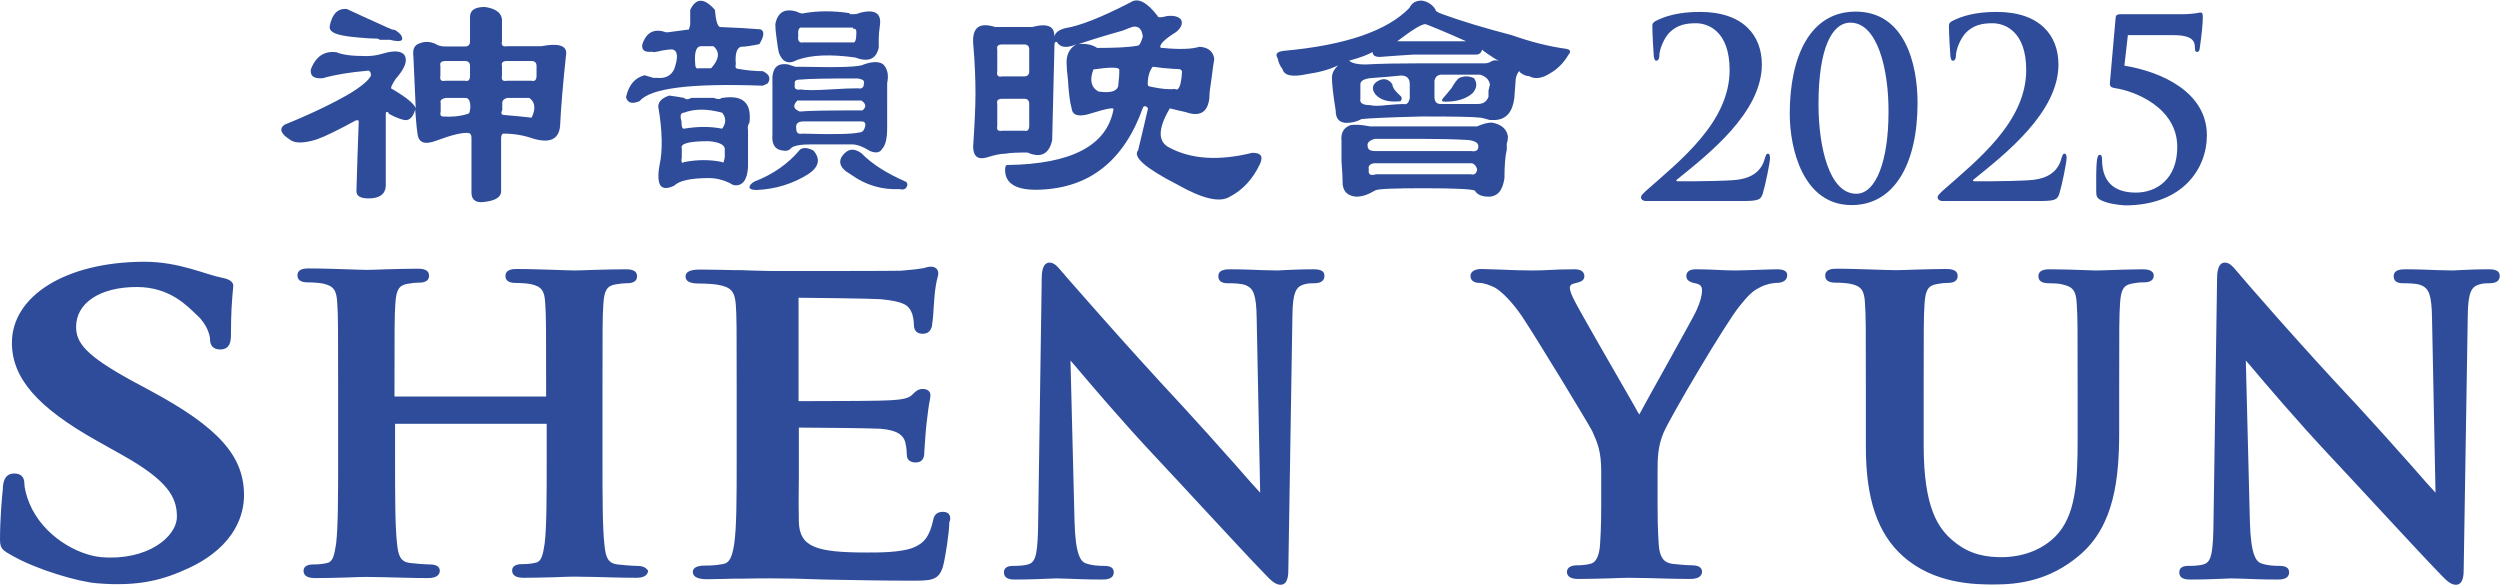 <svg id="Layer_1" xmlns="http://www.w3.org/2000/svg" xmlns:xlink="http://www.w3.org/1999/xlink" viewBox="0 0 860.6 201.5"><style></style><defs><path id="SVGID_1_" d="M0 0H860.6V201.5H0z"/></defs><clipPath id="SVGID_00000012441592292762098560000015275416251392022410_"><use xlink:href="#SVGID_1_" overflow="visible"/></clipPath><path d="M51.6 134.4l-5.4-2.9c-16.8-9.1-20-13.5-20-19 0-8 7.9-13.7 20.9-13.7 11.5 0 17.5 6.7 20.5 9.5 3.9 3.4 4.7 7.5 4.7 8.4 0 3.2 2.2 3.6 3.5 3.6 3.7 0 3.7-3.4 3.7-5.3 0-7.6.4-11.8.6-14.3.1-1 .2-1.8.2-2.3 0-2.1-3-2.6-3.9-2.8-5.8-1.1-14.6-5.5-26.8-5.5C22.4 90.2 4.1 102 4.1 118c0 12.1 8.7 22.2 29.2 33.7l8.9 5c15.3 8.6 18.7 14.3 18.7 21.1 0 7.1-10.3 15.3-26 14-8.1-.7-20.1-7.2-24.8-18.6-1-2.4-1.7-5.2-1.7-6.7 0-2.9-1.9-3.5-3.5-3.5-3.5 0-3.8 3.4-3.9 4.7v.4c-.3 2.5-1 10.5-1 17.7 0 3.2 1 3.7 4.6 5.7 8.2 4.6 22.3 8.8 28.9 9.3 14.6 1.2 23-1.3 31.6-5.3 16.4-7.7 18.9-19 18.9-25 0-13.6-8.8-23.4-32.4-36.1m167.8 60.4c-2 0-5-.3-6.9-.5-3.2-.4-4-2.5-4.4-6.5-.7-5.9-.7-16.8-.7-29.5V134c0-21.1 0-24.9.3-29.3.3-4.7 1.2-6.3 4.2-6.8 1.7-.3 2.8-.4 3.8-.4.9 0 3.6 0 3.6-2.4s-2.8-2.4-4-2.4c-3 0-7.1.1-10.7.2-2.8.1-5.3.2-6.7.2-1.5 0-3.9-.1-6.7-.2-3.9-.1-8.8-.3-13.2-.3-1.2 0-4 0-4 2.4 0 1.6 1.2 2.4 3.5 2.4 2.1 0 4.2.2 5.2.4 3.7.8 4.8 2.2 5 6.8.3 4.4.3 8.2.3 29.2v2.7h-52.2v-2.7c0-21.1 0-24.9.3-29.3.3-4.7 1.2-6.3 4.2-6.8 1.7-.3 2.8-.4 3.8-.4.9 0 3.6 0 3.6-2.4s-2.8-2.4-4-2.4c-3 0-7.1.1-10.7.2-2.8.1-5.3.2-6.7.2-1.5 0-3.9-.1-6.7-.2-3.9-.1-8.8-.3-13.2-.3-1.2 0-4 0-4 2.4 0 1.6 1.2 2.4 3.5 2.4 2.1 0 4.2.2 5.2.4 3.7.8 4.8 2.2 5 6.8.3 4.4.3 8.2.3 29.2v24.3c0 12.7 0 23.6-.7 29.3-.6 4.1-1.2 6.3-3.1 6.6-1.6.4-3.1.5-4.7.5-2.8 0-3.4 1.2-3.4 2.2 0 1.2.7 2.5 3.9 2.5s7.3-.1 11-.2c2.7-.1 5.1-.2 6.5-.2 1.5 0 3.8.1 6.6.1 4.3.1 9.6.3 15 .3 3.5 0 3.9-1.8 3.9-2.5s-.3-2.2-3.4-2.2c-2 0-5-.3-6.9-.5-3.2-.4-4-2.5-4.4-6.5-.7-5.9-.7-16.8-.7-29.5v-11.9h52.2v11.9c0 12.7 0 23.6-.7 29.3-.6 4.1-1.2 6.3-3.1 6.6-1.6.4-3.1.5-4.7.5-2.8 0-3.4 1.2-3.4 2.2 0 1.7 1.4 2.5 4 2.5 3.1 0 7.2-.1 10.8-.2 2.7-.1 5.1-.2 6.5-.2 1.5 0 3.8.1 6.6.1 4.3.1 9.6.3 15 .3 3.5 0 3.9-1.8 3.9-2.5-.3-.1-.7-1.6-3.7-1.6m105.1-18.6c-2.6 0-3.1 1.9-3.3 3-1.2 5.4-3.1 7.9-7 9.4-4.3 1.6-11.5 1.6-15.8 1.6-17.5 0-23.1-1.9-23.4-10.5-.1-2.8-.1-10 0-15.7v-16.6-.2c5.2 0 25.1.2 28.1.4 6.4.5 7.9 2.6 8.5 4.5.3 1.2.5 2.4.5 3.5 0 .5.1.9.1 1.2 0 1.5 1.2 2.4 3 2.4 3 0 3-2.6 3-3.8 0-.5.2-2.4.3-4.4.1-1.7.3-3.5.4-4.7.5-4.6.9-7.2 1.2-8.6.1-.8.2-1.3.2-1.6 0-1.4-1-2.2-2.7-2.2-1.5 0-2.4.8-3.6 2l-.2.2c-1.2 1.1-3.7 1.5-7.4 1.7-2.5.2-16.3.3-31.2.3h-.3v-35.4-.2c4.3 0 25.5.3 28.3.5 8.2.8 9.5 2.2 10.5 4.3.7 1.4.9 3.5.9 4.5 0 2.5 1.6 3.1 3 3.1 1.2 0 2.6-.4 3.2-2.5.2-1.1.5-4 .6-6.4.1-1.3.2-2.3.2-2.8.3-4.2.8-6.3 1.1-7.5.2-.7.3-1.1.3-1.5 0-2.2-1.9-2.4-2.5-2.4-.8 0-1.5.2-2.2.4-.3.1-.6.2-1 .2-1.5.3-4.9.6-7.2.8-3 .1-31.5.1-43.6.1-2.1 0-5.2-.1-8.9-.2l-2.1-.1c-2.1 0-4.4 0-6.8-.1-2.5 0-5-.1-7.4-.1-1.7 0-5.3 0-5.3 2.4 0 1.6 1.5 2.4 4.4 2.4 2.6 0 5.3.2 6.5.4 4.7.8 6 2.2 6.4 6.8.3 4.4.3 8.2.3 29.2v24.3c0 12.7 0 23.6-.9 29.3-.7 4.1-1.5 6.3-4 6.6-2 .4-4 .5-6 .5-3.5 0-4.2 1.2-4.2 2.2 0 1.2.9 2.5 4.9 2.5 1.7 0 3.7-.1 5.7-.1 2.1-.1 4.3-.1 6.4-.1 4.2-.1 8-.1 9.9-.1 4.9 0 10.1.1 18.1.4l5.1.1c6.6.1 14.8.3 25.1.3 6.6 0 9.3 0 10.8-4.5.9-2.9 2.3-12.4 2.3-15.6.6-1.3.6-3.6-2.3-3.6M452 92.7c-4.3 0-7.9.2-10.3.3-1.1.1-1.9.1-2.3.1-1 0-2.6-.1-4.5-.1-3.1-.1-7-.3-11.1-.3-1.7 0-4.4 0-4.4 2.4 0 1.6 1.1 2.4 3.1 2.4 1.6 0 4.7 0 6.4.7 2.5 1.1 3.6 3 3.7 11.4l1.2 60c-1.7-1.8-4.7-5.2-8-9-6.3-7.1-14.1-15.8-19.1-21.2-19.5-20.9-39.7-44.2-39.9-44.4-.4-.5-.8-1-1.2-1.4-1.6-1.9-2.7-3.2-4.3-3.2-2.7 0-2.7 4.2-2.7 5.8l-1.2 81.9c-.1 12.2-.7 15.2-3.2 16.1-1.8.6-4.2.6-5.5.6-2.6 0-3.1 1.2-3.1 2.2 0 2.5 2.6 2.5 3.9 2.5 4.8 0 9.2-.2 11.8-.3 1.1 0 1.8-.1 2.1-.1.8 0 2 .1 3.6.1 2.9.1 7 .3 12.4.3 1.1 0 4 0 4-2.5 0-1.5-1.1-2.2-3.3-2.2-1.8 0-4.2-.1-6.4-.9-1.6-.6-3.5-2.8-3.8-14.3l-1.4-55.5c.4.4.8 1 1.3 1.5 5.4 6.4 16.7 19.7 27.9 31.6 5.4 5.8 11.4 12.2 17.1 18.4 8.3 8.9 16.1 17.4 20.9 22.3 1.6 1.7 3.3 3.4 5.1 3.4 2.7 0 2.7-3.8 2.7-5.4l1.4-87.3c.1-8.1 1.3-9.9 4-10.7 1.4-.4 2.3-.4 3.6-.4 2.9 0 3.4-1.5 3.4-2.4.2-2.4-2.6-2.4-3.9-2.4m404.6 0c-4.3 0-7.9.2-10.3.3-1.1.1-1.9.1-2.3.1-1 0-2.6-.1-4.5-.1-3.1-.1-7-.3-11.1-.3-1.7 0-4.4 0-4.4 2.4 0 1.6 1.1 2.4 3.1 2.4 1.6 0 4.7 0 6.4.7 2.5 1.1 3.6 3 3.7 11.4l1.2 60c-1.7-1.8-4.7-5.2-8-9-6.3-7.1-14.1-15.8-19.1-21.2-19.6-20.8-39.7-44.1-39.9-44.4-.4-.5-.8-1-1.2-1.4-1.6-1.9-2.7-3.2-4.3-3.2-2.7 0-2.7 4.2-2.7 5.8l-1.2 81.9c-.1 12.2-.7 15.2-3.2 16.1-1.8.6-4.2.6-5.5.6-2.6 0-3.1 1.2-3.1 2.2 0 2.5 2.6 2.5 3.9 2.5 4.8 0 9.2-.2 11.8-.3 1.1 0 1.8-.1 2.1-.1.8 0 2 .1 3.6.1 2.9.1 7 .3 12.4.3 1.1 0 4 0 4-2.5 0-1.5-1.1-2.2-3.3-2.2-1.8 0-4.2-.1-6.4-.9-1.6-.6-3.5-2.8-3.8-14.3l-1.4-55.5c.4.4.8 1 1.3 1.5 5.4 6.4 16.7 19.7 27.9 31.6 5.4 5.8 11.4 12.2 17.1 18.4 8.3 8.9 16.1 17.4 20.9 22.3 1.6 1.7 3.3 3.4 5.1 3.4 2.7 0 2.7-3.8 2.7-5.4l1.4-87.3c.1-8.1 1.3-9.9 4-10.7 1.4-.4 2.3-.4 3.6-.4 2.9 0 3.4-1.5 3.4-2.4.1-2.4-2.6-2.4-3.9-2.4m-244.8 0c-1.3 0-4.1.1-7 .2-3.1.1-6.3.2-7.8.2-1.9 0-3.9-.1-6-.2-2.3-.1-4.6-.2-7-.2-1 0-3.5 0-3.5 2.4 0 1.7 1.9 2.2 3.4 2.5 1.4.3 2 1 2 2.3 0 1.8-.6 4-1.8 6.7-.9 2.1-5.8 10.7-10.4 19.1-3.9 7-7.6 13.6-9.4 17-.5-.8-1.1-1.8-1.7-3-5.7-9.9-19.1-33.1-20.7-36.4-.7-1.3-1.5-3.2-1.5-4.2 0-.6.3-1.2 1.1-1.4l.7-.2c1.7-.4 3.2-.8 3.2-2.4 0-.7-.3-2.4-3.2-2.4-3.7 0-7.3.1-10.1.3-1.9.1-3.5.1-4.7.1-2.6 0-7.1-.1-11-.3-2.9-.1-5.4-.2-6.4-.2-3.4 0-3.8 1.7-3.8 2.4 0 .6.2 2.4 3.2 2.4 1.3 0 3.4.7 5.2 1.6 2.7 1.6 6 5.1 9.2 9.7 4.9 7.3 23.3 37.6 24.3 39.7 1.8 4 3.1 6.8 3.1 14v11.3c0 2.2 0 8-.4 13.8-.2 2.7-.9 6.1-3.4 6.6-1.6.4-3.1.5-4.6.5-3 0-3.4 1.6-3.4 2.2 0 2.5 3 2.5 4.2 2.5 2.8 0 6.8-.1 10.2-.2 2.9-.1 5.5-.2 7-.2s3.7.1 6.4.1c4.2.1 9.4.3 14.7.3 3.5 0 4-1.6 4-2.5 0-.7-.3-2.2-3.4-2.2-1.9 0-4.9-.3-6.8-.5-3-.4-4.4-2.3-4.7-6.6-.4-5.8-.4-11.6-.4-13.7v-11.3c0-4.4 0-8.6 2-13.4 2.4-5.7 21.6-38.1 26.2-43.7 3-3.7 4.4-5.2 7.1-6.5 2-1.1 4.4-1.5 5.5-1.5 3.5 0 3.8-1.9 3.8-2.5.2-1.4-1-2.2-3.4-2.2m125.5 0c-3.5 0-8.3.2-11.8.3-1.9.1-3.4.1-3.9.1h-.4c-7.7-.3-12.7-.4-15.5-.4-1.2 0-4 0-4 2.4 0 1.6 1.2 2.4 3.5 2.4 1.5 0 3.8.1 4.7.4 3.7.8 4.8 2.2 5 6.8.3 4.4.3 8.2.3 29.2v17.3c0 14.6-.6 26.4-7.7 33.5-6.4 6.4-14.9 7.1-18.3 7.1-4.9 0-10.8-.6-16.6-5.4-5.4-4.4-10.4-11.5-10.4-33.1v-19.4c0-21.1 0-24.9.3-29.3.3-4.7 1.2-6.3 4.2-6.8 1.6-.3 2.4-.4 3.8-.4 2.8 0 3.4-1.3 3.4-2.4 0-2.4-2.8-2.4-4.2-2.4-2.8 0-6.7.1-10.1.2-2.8.1-5.4.2-6.9.2-1.8 0-4.4-.1-7.4-.2-4-.1-8.6-.3-12.8-.3-1.4 0-4.2 0-4.2 2.4 0 1.6 1.2 2.4 3.5 2.4 2.1 0 4.2.2 5.2.4 3.7.8 4.8 2.2 5 6.8.3 4.4.3 8.2.3 29.2v20.2c0 17.8 4 29.7 12.7 37.5 10.9 9.8 25.3 9.8 31.5 9.8 8.2 0 19-1.2 29.5-10.2 11.9-10.2 13.5-26.4 13.5-42.5v-14.8c0-21.1 0-24.9.3-29.3.3-4.7 1.2-6.3 4.2-6.8 1.6-.3 2.4-.4 3.8-.4.9 0 3.6 0 3.6-2.4-.1-2.1-2.9-2.1-4.1-2.1M184.7 26.1c0 1.4-.6 2-1.7 1.7h-8.5c-1.4.3-2-.3-1.7-1.7v-3.4c-.3-1.1.3-1.7 1.7-1.7h8.5c1.1 0 1.7.6 1.7 1.7v3.4zM183 40.5c-2.5-.3-5.7-.6-9.3-.9-1.1 0-1.4-.6-.8-1.7v-2.5c0-.8.6-1.4 1.7-1.7h7.6c2 1.4 2.3 3.7.8 6.8m-21.2-14.4c0 1.4-.6 2-1.7 1.7h-6.8c-1.4.3-2-.3-1.7-1.7v-3.4c-.3-1.1.3-1.7 1.7-1.7h6.8c1.1 0 1.7.6 1.7 1.7v3.4zm0 11.4c0 1.1-.3 1.7-.8 1.7-2.8.9-5.7 1.1-8.5.9-.8 0-1.1-.6-.8-1.7v-3c-.3-.8.3-1.4 1.7-1.7h6.8c1.1 0 1.7 1 1.7 3v.8zm24.6-21.6h-11.9c-1.4.3-2-.3-1.7-1.7V6.6c-.3-2.3-2.3-3.7-5.9-4.2-3.4 0-5.1 1.1-5.1 3.4v8.5c0 1.1-.6 1.7-1.7 1.7h-6.8c-1.4 0-2.6-.3-3.4-.9-2-.9-4-.9-5.9 0-1.4.6-2 2-1.7 4.2.3 7.1.6 13 .8 17.8v.2c-.4-1.5-3.2-3.8-8.5-6.9 0-.6.6-1.7 1.7-3.4.3-.3.6-.6.8-.9 2.5-3.1 3.2-5.5 2.1-7.2-1.1-1.4-3.7-1.6-7.6-.4-2 .6-3.8.8-5.5.8-4.8 0-8.2-.4-10.2-1.3-4.2-.6-7.2 1.4-8.9 5.9-.3 2.3 1.1 3.3 4.2 3 3.7-1.1 8.9-2 15.7-2.6.6.3.8.8.8 1.7-.6 1.4-2.8 3.4-6.8 5.9-5.7 3.4-13.3 7.1-22.9 11-2 1.4-1.4 3.1 1.7 5.1 1.7 1.4 4.8 1.4 9.3 0 3.1-1.1 7.5-3.3 13.2-6.4.6-.3 1-.3 1.3 0-.3 8.2-.6 16.3-.8 24.2 0 1.7 1.4 2.5 4.2 2.5 3.7 0 5.7-1.4 5.9-4.2v-25c0-.6.3-.7.9-.4 0 .3.3.6.8.8 1.7.9 3.1 1.4 4.2 1.7 2 .6 3.4-.6 4.2-3.4v-.4c.3 3.7.5 6.6.8 8.4.3 3.4 2.5 4.2 6.8 2.5 5.4-2 9-2.8 11-2.5.6.3.8.8.8 1.7v18.7c0 2.3 1.1 3.4 3.4 3.4 4.2-.3 6.5-1.4 6.8-3.4V47.7c0-1.1.3-1.7.8-1.7 3.7 0 7.1.6 10.2 1.7 5.7 1.7 8.8.3 9.3-4.2.3-6.5 1-14.8 2.1-25 .2-2.9-2.8-3.7-8.5-2.6" clip-path="url(#SVGID_00000012441592292762098560000015275416251392022410_)" fill="#2E4C9A"/><path d="M123.2 12.9c3.1.3 5.4.4 6.8.4l.8.4h3.4c2.3.6 3.7.6 4.2 0 .3-1.1-.6-2.3-2.5-3.4-.6 0-1.4-.3-2.5-.8-6.8-3.1-11.5-5.2-14-6.4-3.1-.3-5.1 1.7-5.9 5.9-.3 1.7 1.5 2.8 5.5 3.4.5.1 2 .3 4.2.5m125.4 31.4c-4-.8-8.3-.8-13.2 0-.6 0-.8-.8-.8-2.5-.6-2-.3-3 .8-3 3.7-1.4 8.1-1.4 13.2 0 1.4 1.7 1.4 3.6 0 5.5m.9 9.8c-.3 1.7-.6 2.3-.8 1.7-4.2-.9-8.6-.9-13.2 0-.8.6-1.1 0-.8-1.7v-3c-.6-1.7 2.5-2.5 9.3-2.5 3.4.3 5.2 1.1 5.5 2.5v3zm8.5-11.9c.8-6.8-2.3-9.6-9.3-8.5-.3 0-.6.1-.8.4-.8 0-1.6-.1-2.1-.4H238c-1.1.6-2 .6-2.5 0-1.7-.3-3.4-.6-5.1-.8-2.5.8-3.8 2.1-3.8 3.8 1.4 8.2 1.6 15 .4 20.4-.6 3.4-.4 5.7.4 6.8.9 1.1 2.4 1.1 4.7 0 1.7-1.7 5.7-2.6 11.9-2.6 2.5 0 4.9.6 7.2 1.7.8.6 1.5.8 2.1.8 2.5 0 4-2.1 4.2-6.4V44.8c-.2-.9-.1-1.7.5-2.6m17.4 9.3c-4 4.8-9.2 8.5-15.7 11-1.1.6-1.7 1.3-1.7 2.1.3.6 1.1.8 2.5.8 6.5-.3 12.4-2.1 17.8-5.5 3.7-2.5 4.2-5.2 1.7-8.1-2-1-3.5-1.1-4.6-.3" clip-path="url(#SVGID_00000012441592292762098560000015275416251392022410_)" fill="#2E4C9A"/><path d="M244.8 23.5h-4.2c-.9.3-1.3-.3-1.3-1.7-.3-4 .4-5.9 2.1-5.9h4.2c2.3 2 2 4.5-.8 7.6m17.8 6l1.7-.8c1.1-1.7.6-3.1-1.7-4.2-2.8 0-5.7-.3-8.5-.8-.8 0-1.1-.6-.8-1.7-.3-3.4.3-5.4 1.7-5.9 1.4 0 3.5-.3 6.4-.9 1.7-2.8 1.8-4.5.4-5.1-3.7-.3-8.3-.6-14-.8-.8-.3-1.4-2.3-1.7-5.9-3.7-4.2-6.5-4.2-8.5 0v5.1c-.3 1.4-.6 2-.8 1.7-2.3.3-4.5.6-6.8.9h-.8c-4-1.4-6.7 0-8.1 4.2-.3 2 .9 2.8 3.4 2.5.3.3 1.4.1 3.4-.4 1.7-.3 2.8-.4 3.4-.4 2 .3 2.3 2.5.8 6.8-1.1 2.3-3.1 3.3-5.9 3h-1.3c-1.1-.3-2.1-.6-3-.9-3.4.9-5.5 3.4-6.4 7.6.6 2 2.1 2.4 4.7 1.3 3.7-4.5 17.8-6.2 42.4-5.3m34 23.3c-2.3-1.7-4.2-1.7-5.9 0-2.5 2.5-1.8 5 2.1 7.2 5.1 3.7 10.7 5.4 17 5.1.9.3 1.6.1 2.1-.4.6-.8.6-1.6 0-2.1-6.6-2.9-11.7-6.1-15.3-9.8M276.2 9.5h17.4c0 .3.1.4.4.4.6 0 .8.4.8 1.3 0 2.5-.4 3.7-1.3 3.4h-17c-1.4.3-2-.6-1.7-2.5-.2-2 .3-2.8 1.4-2.6m-1.7 11.1c4.8-1.7 11.4-2 19.9-.8 4.5 1.7 7.2.6 8.1-3.4v-3c0-1.1.1-2.7.4-4.7.6-4.2-1.8-5.7-7.2-4.2-.3.3-1.3.4-3 .4l-.4-.4c-5.4-.8-10.5-.8-15.3 0-.8.3-1.7.1-2.5-.4-4.2-1.4-6.8 0-7.6 4.2 0 1.1.1 2.7.4 4.7.3 2.5.6 4.2.8 5.1 1.2 3.3 3.3 4.2 6.4 2.5" clip-path="url(#SVGID_00000012441592292762098560000015275416251392022410_)" fill="#2E4C9A"/><path d="M276.2 46c-1.4.3-2.1-.3-2.1-1.7-.3-1.7.6-2.5 2.5-2.5h20c.9 0 1.3.4 1.3 1.3-.3 1.7-1 2.5-2.1 2.5-2.6.6-9.1.7-19.6.4m-1.7-11.4h22c1.7 1.1 1.8 2.3.4 3.4-11.6 0-18.8.1-21.6.4-2.2-.9-2.5-2.1-.8-3.8m.9-7.2c3.1-.3 9.8-.4 19.9-.4 1.7.3 2.4.8 2.1 1.7 0 1.4-.7 2-2.1 1.7-2 0-5.2.1-9.8.4-4.8.3-8.1.3-9.8 0-1.7.3-2.4-.3-2.1-1.7-.2-1.2.3-1.7 1.8-1.7M299.5 52c2 .8 3.4.6 4.2-.8 1.1-1.1 1.7-3.5 1.7-7.2V28.6c.6-2.8.1-4.9-1.3-6.4-1.4-1.1-3.7-1.1-6.8 0-1.1.8-7.9 1.1-20.4.8h-3c-1.1-.3-2-.6-2.5-.8-3.4-.6-5.2.8-5.5 4.2v19.9c-.3 3.4.9 5.2 3.4 5.5 1.4.3 2.4 0 3-.8.8-.8 3.1-1.3 6.8-1.3h14.4c1.8.1 3.8.9 6 2.3m95.6-23.1c0-2.5.6-4.5 1.7-5.9.3 0 1.4.1 3.4.4 3.1.3 5.1.4 5.9.4.6.3.8.6.8.9-.3 4.8-1.1 6.8-2.5 5.9-2 .3-4.8 0-8.5-.8-.6-.1-.8-.3-.8-.9m-3.4-13.2c-3.1.6-7.8.8-14 .8-1.7-1.1-3.8-1.6-6.4-1.3 3.1-1.1 8.2-2.7 15.3-4.7 1.4-.6 2.5-1 3.4-1.3 2-.3 3.1.8 3.4 3.4-.6 2.1-1.2 3.1-1.7 3.1m-6.4 9.4c0 .6-.1 2.1-.4 4.7-.6 1.7-2.8 2.3-6.8 1.7-2.5-1.4-3.1-4-1.7-7.6 5.6-.8 8.6-.8 8.9 0v1.2zm-31-.5c0 1.1-.6 1.7-1.7 1.7H345c-1.4.3-2-.3-1.7-1.7V17c-.3-1.1.3-1.7 1.7-1.7h7.6c1.1 0 1.7.6 1.7 1.7v7.6zm0 18.7c0 1.4-.6 2-1.7 1.7H345c-1.4.3-2-.3-1.7-1.7v-7.6c-.3-1.1.3-1.7 1.7-1.7h7.6c1.1 0 1.7.6 1.7 1.7v7.6zm76.8 9.3c-11.3 2.8-20.8 2.3-28.4-1.7-4.2-2-4.2-6.5 0-13.6 2.3.6 4.1 1 5.5 1.3 4.8 1.7 7.5.1 8.1-4.7 0-1.7.3-4.1.8-7.2.3-2.5.6-4.7.9-6.4-.3-2.5-2-4-5.1-4.2-2.5.8-6.8 1-12.7.4-.6 0-.8-.1-.8-.4 0-1.1 1.8-2.8 5.5-5.1 1.7-1.4 2.3-2.8 1.7-4.2-.9-1.1-2.4-1.5-4.7-1.3-2.3.6-3.4.6-3.4 0-3.7-4.8-6.8-6.4-9.3-4.7-9.9 5.1-17.4 8.1-22.5 8.9-2.3.6-3.5 1.6-3.8 3 .3-3.7-2.3-4.8-7.6-3.4h-12.7c-5.4-1.7-7.9.1-7.6 5.5.6 6.8.8 12.6.8 17.4 0 4.5-.3 10.6-.8 18.2 0 3.4 1.6 4.7 4.7 3.8 2.5-.8 4.7-1.3 6.4-1.3 1.7-.3 4.2-.4 7.6-.4 4.5 2 7.4.6 8.5-4.2.3-12.4.6-23.5.8-33.1 0-.6.3-.8.8-.8 1.1 2 3.4 2.3 6.8.8-2.5 1.4-3.7 3.8-3.4 7.2 0 .9.1 2.4.4 4.7.3 4.8.7 8.2 1.3 10.2.3 2.5 2.5 3.1 6.8 1.7 5.4-1.7 7.9-2.1 7.6-1.3-2.3 12.4-14.4 18.8-36.5 19.1-.6 0-.8.6-.8 1.7 0 4.8 4 7.1 11.9 6.8 17.2-.6 29.1-10 35.6-28.4.6-.6 1.1-.4 1.7.4-.6 2.5-1.7 7.4-3.4 14.4-2 2.3 2.5 6.2 13.6 11.9 8.5 4.8 14.4 6.2 17.8 4.2 4.5-2.3 8.1-6.1 10.6-11.5.6-1.4.6-2.4 0-3-.4-.4-1.3-.7-2.7-.7M513.6 21c-.9.6-1.7.8-2.5.8h-22.5c-6.8 0-13 .1-18.7.4-2.5 0-4.4-.4-5.5-1.3 4-1.1 6.6-2.1 8.1-3 0 1.1.8 1.7 2.5 1.7 4-.3 7.8-.6 11.5-.8h21.6c1.1 0 1.8-.6 2.1-1.7.3.3.8.7 1.7 1.3 2 1.4 3.4 2.3 4.2 2.5-1-.2-1.9-.2-2.5.1m-1.2 10.2v2.1c-.6 1.7-1.8 2.5-3.8 2.5h-12.7c-1.4 0-2.1-.8-2.1-2.5v-5.5c.3-1.4 1.1-2.1 2.5-2.1h13.2c2 .6 3.1 1.7 3.4 3.4-.1.2-.2 1-.5 2.1m-27.2 2.9c-.3 1.4-1 2-2.1 1.7-1.4 0-3.4.2-5.9.4-2.5.3-4.4.3-5.5 0-2.5 0-3.7-.7-3.4-2.1V29c0-1.1 1.1-1.8 3.4-2.1 4.2-.3 7.8-.6 10.6-.9 2 0 3 1 3 3v5.1zm5.5-25.8c1.7.6 6.4 2.5 14 5.9H481c5.1-3.9 8.3-5.9 9.7-5.9m48.4 8.5c-5.9-.8-12.2-2.4-18.7-4.7-9.6-2.5-17.5-4.9-23.8-7.2-1.7-.6-2.5-1.1-2.5-1.7-1.1-1.7-2.7-2.7-4.7-3-2 0-3.4.8-4.2 2.5-7.6 7.9-22.1 12.9-43.3 14.8-2.3.3-3 1.1-2.1 2.5.3 1.4.8 2.7 1.7 3.8.6 2.3 3.4 2.8 8.5 1.7 4.2-.6 7.8-1.6 10.6-3-1.4 1.4-2.1 2.8-2.1 4.2 0 2 .4 5.8 1.3 11.4 0 2.8 1.3 4.2 3.8 4.2 1.7 0 3.4-.4 5.1-1.3 2.3-.3 9.2-.6 20.8-.9 11 0 17.7.1 19.9.4.6 0 1.7.3 3.4.8h2.1c3.7-.3 5.8-2.8 6.4-7.6l.4-5.5c0-1.4.4-2.7 1.3-3.8 0 .3.3.6.8.9.9.6 1.7.9 2.5.9 2 1.1 4.4.9 7.2-.9 2.5-1.4 4.7-3.5 6.4-6.4.6-.6.7-1.1.4-1.7.1.1-.3-.2-1.2-.4M506.4 52h-33.1c-1.7 0-2.5-.6-2.5-1.7-.3-1.1.6-2 2.5-2.5h16.1c5.7 0 11 .1 16.1.4 2.3.3 3.4 1 3.4 2.1.1 1.4-.8 2-2.5 1.7m0 8h-32.7c-2 .6-2.8 0-2.5-1.7-.3-1.1.3-1.8 1.7-2.1h33.9c.8.3 1.4 1 1.7 2.1-.2 1.4-.9 2-2.1 1.7m7.2-17.8c-1.4 0-3.1.4-5.1 1.3h-36.9c-3.1-.6-5.4-.7-6.8-.4-2.3.9-3.3 2.7-3 5.5v6.8c.3 3.7.4 6.4.4 8.1.3 2.5 1.8 4 4.7 4.2 2 0 4.1-.7 6.4-2.1.8-.6 6.5-.8 17-.8s16.3.3 17.4.8c.8 1.4 2.4 2.1 4.7 2.1 3.1 0 4.9-2.1 5.5-6.4 0-4.5.3-7.8.8-9.8v-2.1c.3-.8.4-1.7.4-2.5-.5-2.6-2.3-4.1-5.5-4.7" clip-path="url(#SVGID_00000012441592292762098560000015275416251392022410_)" fill="#2E4C9A"/><path d="M479.7 30.3c-.3-.6-.4-1-.4-1.3-1.4-2-3.3-2.3-5.5-.8-1.4 1.1-1.6 2.5-.4 4.2 1.7 2 4.4 2.8 8.1 2.5.6 0 .8-.1.8-.4.3-.3.3-.7 0-1.3-1.5-1.3-2.3-2.3-2.6-2.9m22.5-3.4c-.9.8-1.7 2-2.5 3.4-1.1 1.4-2 2.4-2.5 3-.6.6-.8 1-.8 1.3 0 .3.4.4 1.3.4 3.9 0 7.1-1 9.3-3 1.4-1.7 1.6-3.4.4-5.1-1.8-.8-3.5-.8-5.2 0m63.9 42.2c-.6 0-1.2-.5-1.2-1.2s.9-1.4 1.7-2.2c11.9-10.5 28.8-23.7 28.8-41.6C595.4 10.7 588 8 583.8 8c-3.7 0-6.5.7-9 3.1-2 2-3.6 5.9-3.6 8.2 0 .8-.3 1.6-1.1 1.6-.4 0-.7-.6-.8-1.6-.1-.8-.5-7.8-.5-10.3 0-.8.1-1.1 1-1.7 3.3-1.7 7.9-3.2 15.4-3.2 15 0 21.3 8.2 21.3 18.1 0 16.5-18.3 30.8-29.2 39.6-.4.3-.3.6.2.6h5.8c1.4 0 11.5-.1 14.6-.5 5.9-.7 8.7-3.6 9.7-7.6.3-1 .5-1.4 1-1.4.6 0 .7.8.7 1.6 0 1.4-1.6 9.3-2.5 12.2-.7 2.3-2 2.5-7.4 2.5h-33.3zM637 7.8c-6.4 0-11 8.8-11 28.1 0 14.7 3.7 30.8 13 30.8 6.9 0 11.1-11.6 11.1-28.1.1-14.7-3.8-30.8-13.1-30.8m.4 62.8c-16.7 0-21.3-19.4-21.3-31.4 0-19.8 7-35.2 22.7-35.2 16.8 0 21.3 17.8 21.3 31.4 0 21-8 35.2-22.7 35.2m30.8-1.5c-.6 0-1.2-.5-1.2-1.2s.9-1.4 1.7-2.2c11.9-10.5 28.8-23.7 28.8-41.6 0-13.4-7.4-16.1-11.6-16.1-3.7 0-6.5.7-9 3.1-2 2-3.6 5.9-3.6 8.2 0 .8-.3 1.6-1.1 1.6-.4 0-.7-.6-.8-1.6-.1-.8-.5-7.8-.5-10.3 0-.8.1-1.1 1-1.7 3.3-1.7 7.9-3.2 15.4-3.2 15 0 21.3 8.2 21.3 18.1 0 16.5-18.3 30.8-29.2 39.6-.4.3-.3.6.2.6h5.8c1.4 0 11.5-.1 14.6-.5 5.9-.7 8.7-3.6 9.7-7.6.3-1 .5-1.4 1-1.4.6 0 .7.8.7 1.6 0 1.4-1.6 9.3-2.5 12.2-.7 2.3-2 2.5-7.4 2.5h-33.3zm55-.2c-1.5-.8-1.6-1.5-1.6-3.3 0-2.8-.1-8 .3-10.8.2-.9.4-1.5.9-1.5.6 0 .8.5.8 1.5 0 9.2 5.7 11.5 11.7 11.5 6.9 0 14.2-4.5 14.2-15.7 0-13.7-14.9-19.4-21.7-20.3-1-.2-1.6-.6-1.5-1.7l2-22.6c.1-.9.7-1.1 1.6-1.1h21c2.4 0 3.9-.2 4.8-.3.9-.1 1.5-.3 1.7-.3.7 0 .9.3.9 1.6 0 1.8-.3 5.6-1.1 11-.1.5-.3 1-.9 1-.5 0-.7-.5-.7-1.2 0-2.4-.6-4.6-7.5-4.6h-15.6l-1.2 10.5c12.8 2.1 28.4 9.1 28.4 24 0 11.4-8.3 24.1-28.2 24.1-3-.2-6.1-.7-8.3-1.8" clip-path="url(#SVGID_00000012441592292762098560000015275416251392022410_)" fill="#2E4C9A"/></svg>
